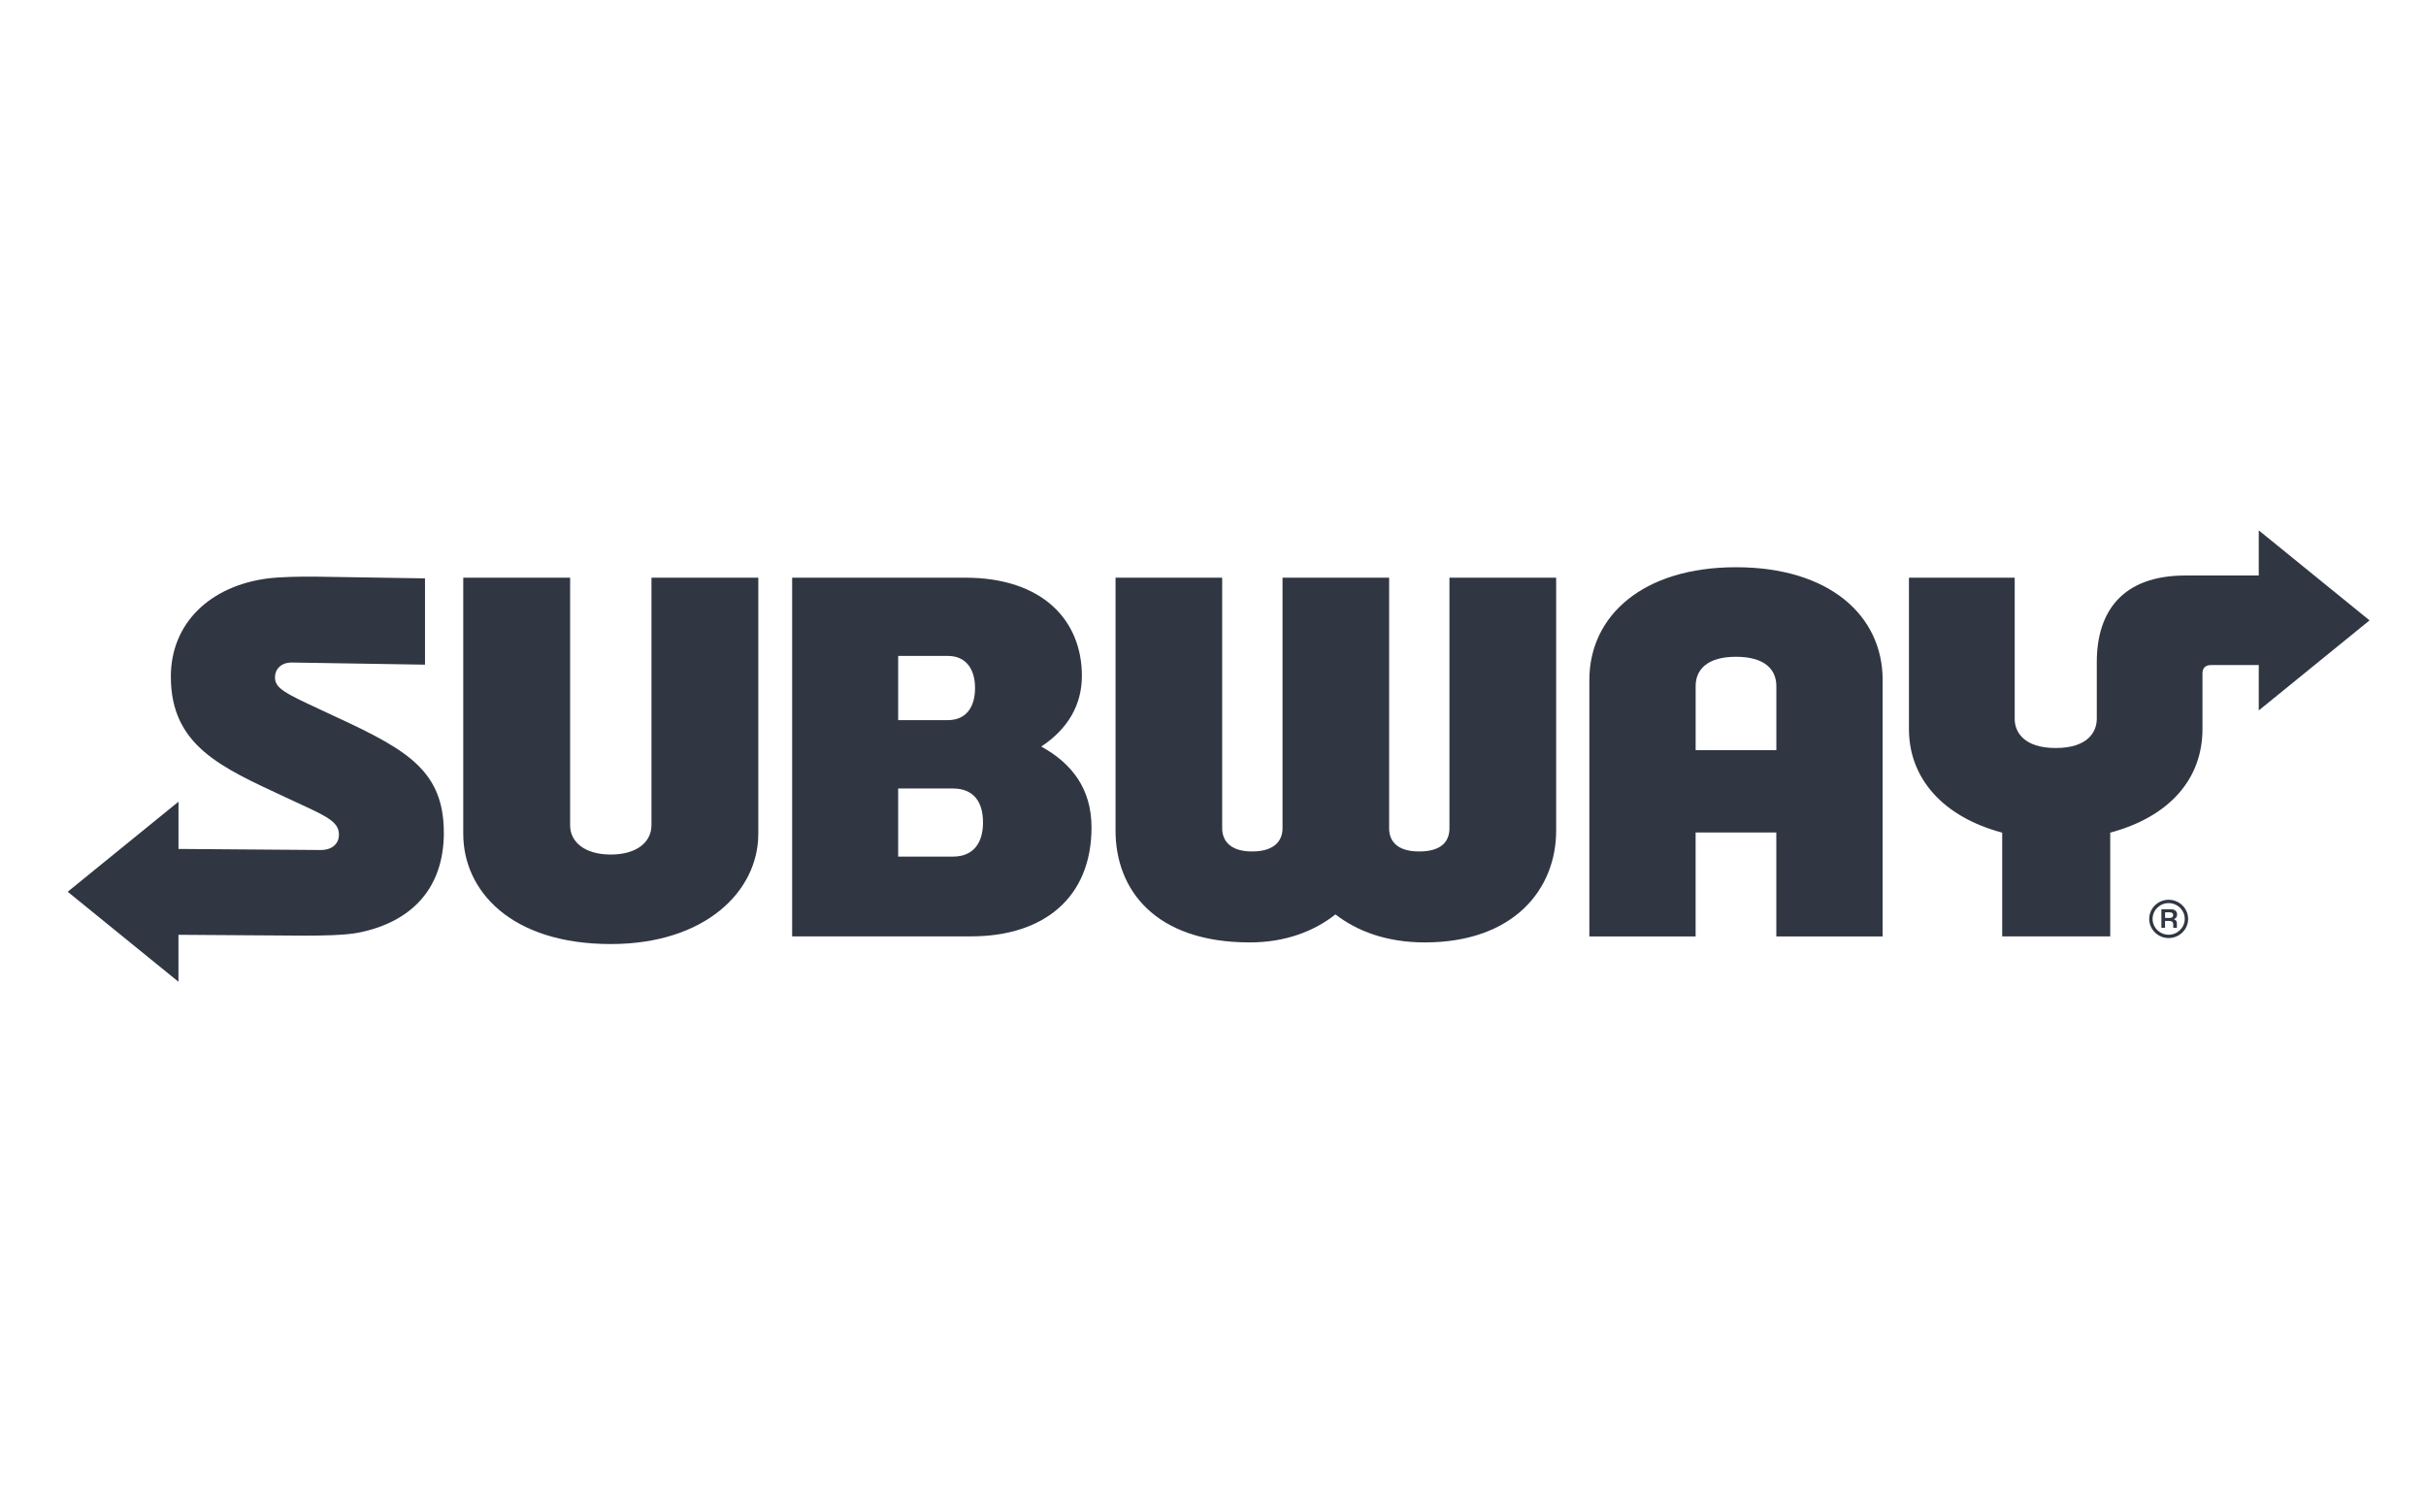 <svg width="215" height="134" viewBox="0 0 215 134" fill="none" xmlns="http://www.w3.org/2000/svg">
<g clip-path="url(#clip0_2262_2837)">
<path d="M39.336 73.776C39.336 78.732 36.474 81.696 31.821 82.64C30.588 82.891 28.44 82.912 26.976 82.914L15.816 82.838V87L6 79.024L15.819 71.044V75.23L28.353 75.325C29.538 75.345 30.039 74.675 30.039 73.976C30.039 72.714 28.815 72.286 25.281 70.64C19.596 67.994 15.141 66.08 15.141 59.959C15.141 55.218 18.627 51.914 23.742 51.257C24.783 51.124 26.688 51.083 27.939 51.1C30.507 51.142 37.665 51.254 37.665 51.254V58.9L25.893 58.711C24.87 58.693 24.369 59.342 24.369 60.012C24.369 60.988 25.185 61.395 28.509 62.938C35.496 66.177 39.333 67.876 39.333 73.776H39.336ZM57.732 73.15C57.732 74.569 56.496 75.726 54.129 75.726C51.762 75.726 50.526 74.561 50.526 73.15V51.192H41.055V73.894C41.055 78.926 45.273 83.658 54.129 83.658C62.52 83.658 67.203 78.965 67.203 73.894V51.192H57.735V73.15H57.732ZM96.735 73.304C96.735 79.602 92.439 82.976 86.076 82.976H70.203V51.192H85.539C92.385 51.192 95.88 54.962 95.88 59.894C95.88 62.434 94.671 64.575 92.28 66.156C95.055 67.681 96.732 69.968 96.732 73.304H96.735ZM79.599 63.817H83.988C85.65 63.817 86.412 62.631 86.412 60.971C86.412 59.31 85.629 58.124 83.988 58.124H79.599V63.817ZM87.117 72.882C87.117 70.982 86.223 69.873 84.447 69.873H79.599V75.909H84.447C86.262 75.909 87.117 74.708 87.117 72.885V72.882Z" fill="#303642"/>
<path d="M128.458 51.192H137.911V73.611C137.911 78.791 134.167 83.513 126.268 83.513C122.896 83.513 120.274 82.519 118.354 81.032C116.467 82.513 113.935 83.513 110.764 83.513C102.316 83.513 98.863 78.796 98.863 73.611V51.192H108.313V73.407C108.313 74.313 108.835 75.454 110.962 75.454C113.089 75.454 113.662 74.369 113.662 73.407V51.192H123.109V73.407C123.109 74.342 123.613 75.454 125.773 75.454C127.933 75.454 128.455 74.389 128.455 73.407V51.192H128.458ZM178.549 63.687V51.192H169.177V64.599C169.177 69.035 172.261 72.407 177.442 73.785V82.979H187.015V73.785C192.277 72.375 195.19 69.018 195.19 64.599V59.681C195.19 59.212 195.427 58.932 195.976 58.932H200.179V62.956L209.998 54.976L200.179 47V51H193.666C188.149 51 185.824 54.139 185.824 58.675V63.687C185.824 64.885 184.996 66.286 182.185 66.286C179.374 66.286 178.546 64.885 178.546 63.687H178.549ZM166.843 60.26V82.982H157.423V73.773H150.271V82.982H140.854V60.26C140.854 54.555 145.609 50.266 153.85 50.266C162.091 50.266 166.846 54.519 166.846 60.26H166.843ZM157.426 66.478V60.802C157.426 59.292 156.355 58.201 153.85 58.201C151.345 58.201 150.274 59.304 150.274 60.802V66.478H157.429H157.426Z" fill="#303642"/>
<path d="M192.944 81.029C192.944 80.74 192.71 80.581 192.404 80.575H191.549V82.224H191.873V81.611H192.263C192.473 81.611 192.599 81.711 192.599 81.906V82.224H192.923V81.793C192.917 81.617 192.815 81.51 192.665 81.469V81.457C192.869 81.357 192.941 81.233 192.941 81.032L192.944 81.029ZM192.314 81.342H191.876V80.847H192.314C192.47 80.847 192.596 80.923 192.596 81.094C192.596 81.266 192.47 81.342 192.314 81.342ZM192.194 79.734C191.243 79.734 190.469 80.499 190.469 81.431C190.469 82.363 191.243 83.127 192.194 83.127C193.145 83.127 193.919 82.366 193.919 81.431C193.919 80.496 193.145 79.734 192.194 79.734ZM192.194 82.832C191.411 82.832 190.769 82.201 190.769 81.431C190.769 80.661 191.411 80.029 192.194 80.029C192.977 80.029 193.619 80.664 193.619 81.431C193.619 82.198 192.977 82.832 192.194 82.832Z" fill="#303642"/>
</g>
<defs>
<clipPath id="clip0_2262_2837">
<rect width="204" height="40" fill="white" transform="translate(6 47)"/>
</clipPath>
</defs>
</svg>
